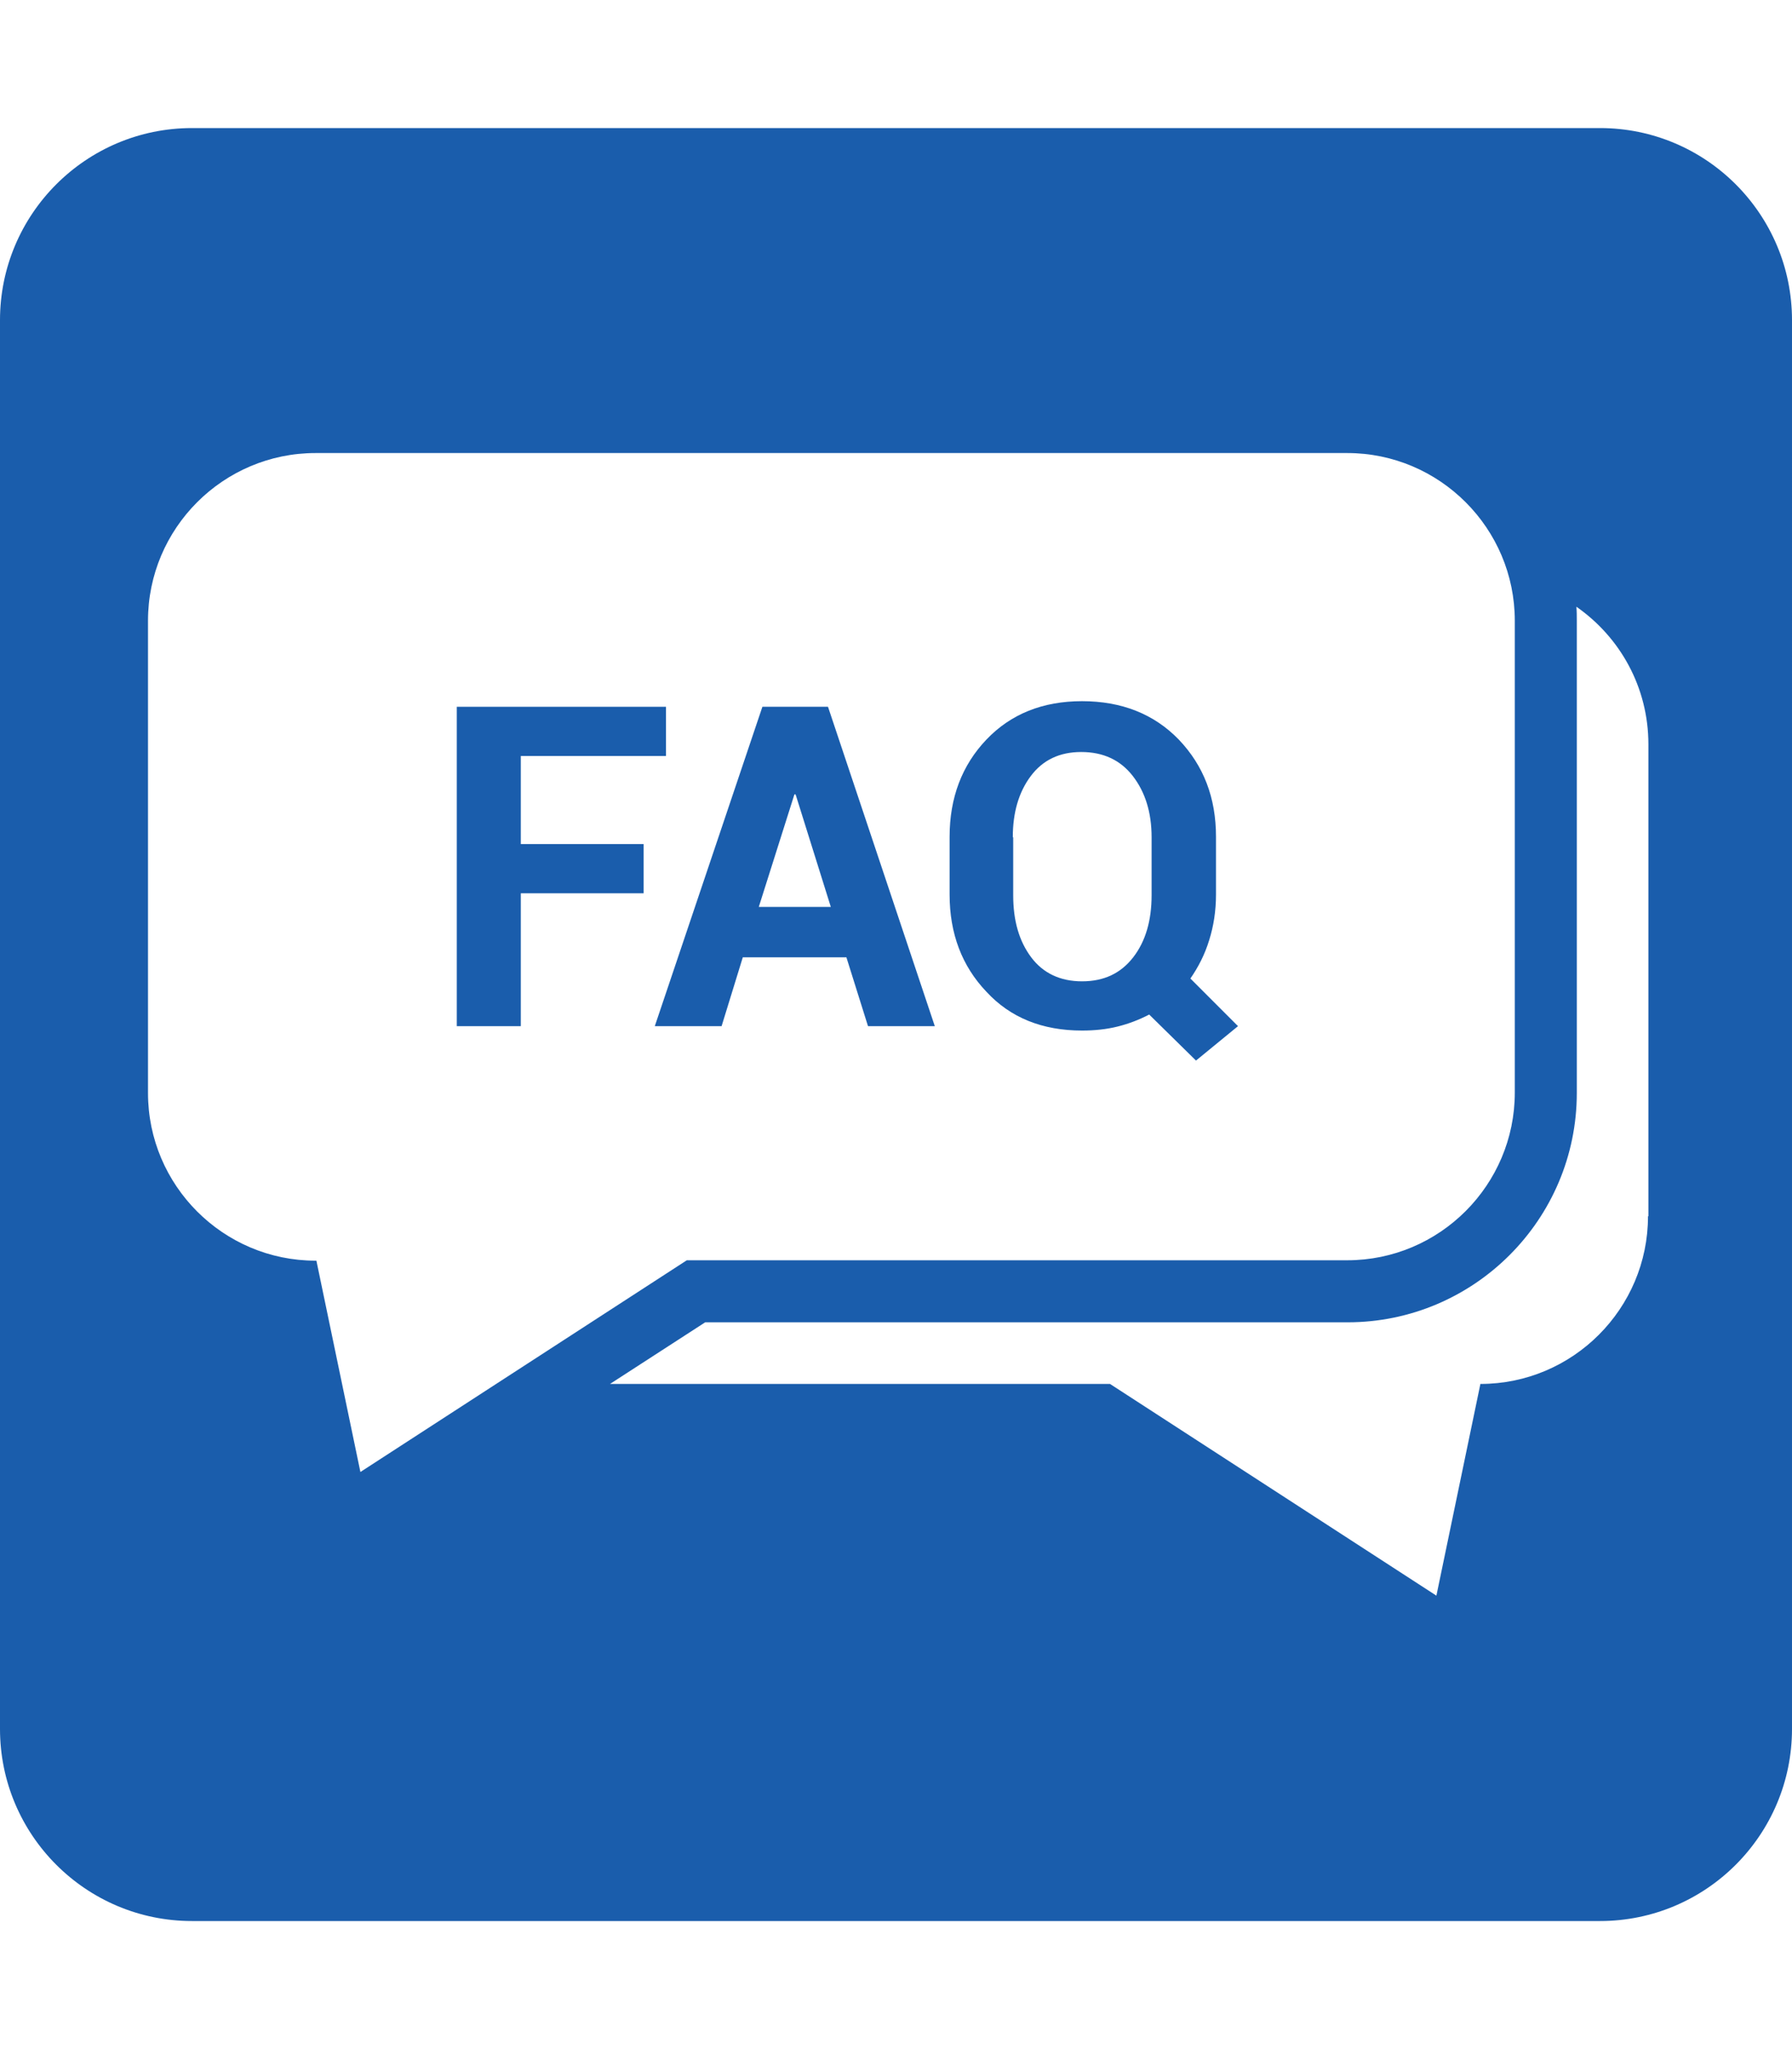 <?xml version="1.0" encoding="utf-8"?>
<!-- Generator: Adobe Illustrator 27.6.1, SVG Export Plug-In . SVG Version: 6.00 Build 0)  -->
<svg version="1.1" id="Layer_1" xmlns="http://www.w3.org/2000/svg" xmlns:xlink="http://www.w3.org/1999/xlink" x="0px" y="0px"
	 viewBox="0 0 448 512" style="enable-background:new 0 0 448 512;" xml:space="preserve">
<style type="text/css">
	.st0{fill:#1A5DAC;}
</style>
<g>
	<path class="st0" d="M185.7,239.2h25.9l5.4,17.2h16.7L207,176.6h-16.4l-26.9,79.8h16.7L185.7,239.2z M198.6,198.5h0.3l8.8,28.1h-18
		L198.6,198.5z"/>
	<polygon class="st0" points="130.2,188.9 166.5,188.9 166.5,176.6 114.2,176.6 114.2,256.4 130.2,256.4 130.2,223.2 160.9,223.2 
		160.9,210.9 130.2,210.9 	"/>
	<path class="st0" d="M270.5,257.5c3.1,0,6.1-0.3,8.9-1c2.8-0.7,5.4-1.7,7.9-3l11.7,11.5l10.5-8.6l-11.9-11.9c2-2.9,3.6-6,4.7-9.6
		c1.1-3.5,1.7-7.3,1.7-11.4v-14.4c0-9.8-3.1-17.8-9.3-24.3c-6.2-6.4-14.3-9.6-24.2-9.6c-9.8,0-17.8,3.2-23.9,9.6
		c-6.1,6.4-9.2,14.5-9.2,24.3v14.4c0,9.8,3.1,17.9,9.2,24.3C252.6,254.3,260.6,257.5,270.5,257.5z M253.2,209.2
		c0-6.2,1.5-11.3,4.5-15.3c3-4,7.2-6,12.6-6c5.5,0,9.8,2,12.9,6c3.1,4,4.7,9.1,4.7,15.3v14.5c0,6.3-1.5,11.5-4.6,15.5
		c-3.1,4-7.3,6-12.8,6c-5.4,0-9.7-2-12.7-6c-3-4-4.5-9.1-4.5-15.5V209.2z"/>
	<path class="st0" d="M400,32H48C21.5,32,0,53.5,0,80v352c0,26.5,21.5,48,48,48h352c26.5,0,48-21.5,48-48V80
		C448,53.5,426.5,32,400,32z M79.1,315h-0.2C55.8,315,37,296.2,37,273.1V155.1c0-23.1,18.8-41.9,41.9-41.9h257.9
		c23.1,0,41.9,18.8,41.9,41.9v117.9c0,23.1-18.8,41.9-41.9,41.9H171.7l-81.6,52.9L79.1,315z M412,303.9c0,23.1-18.8,41.9-41.9,41.9
		h0l-11,52.9l-81.6-52.9H152.5l23.8-15.4h160.6c31.6,0,57.3-25.7,57.3-57.3V155.1c0-1.2,0-2.3-0.1-3.5c10.9,7.6,18,20.1,18,34.4
		V303.9z"/>
</g>
</svg>
